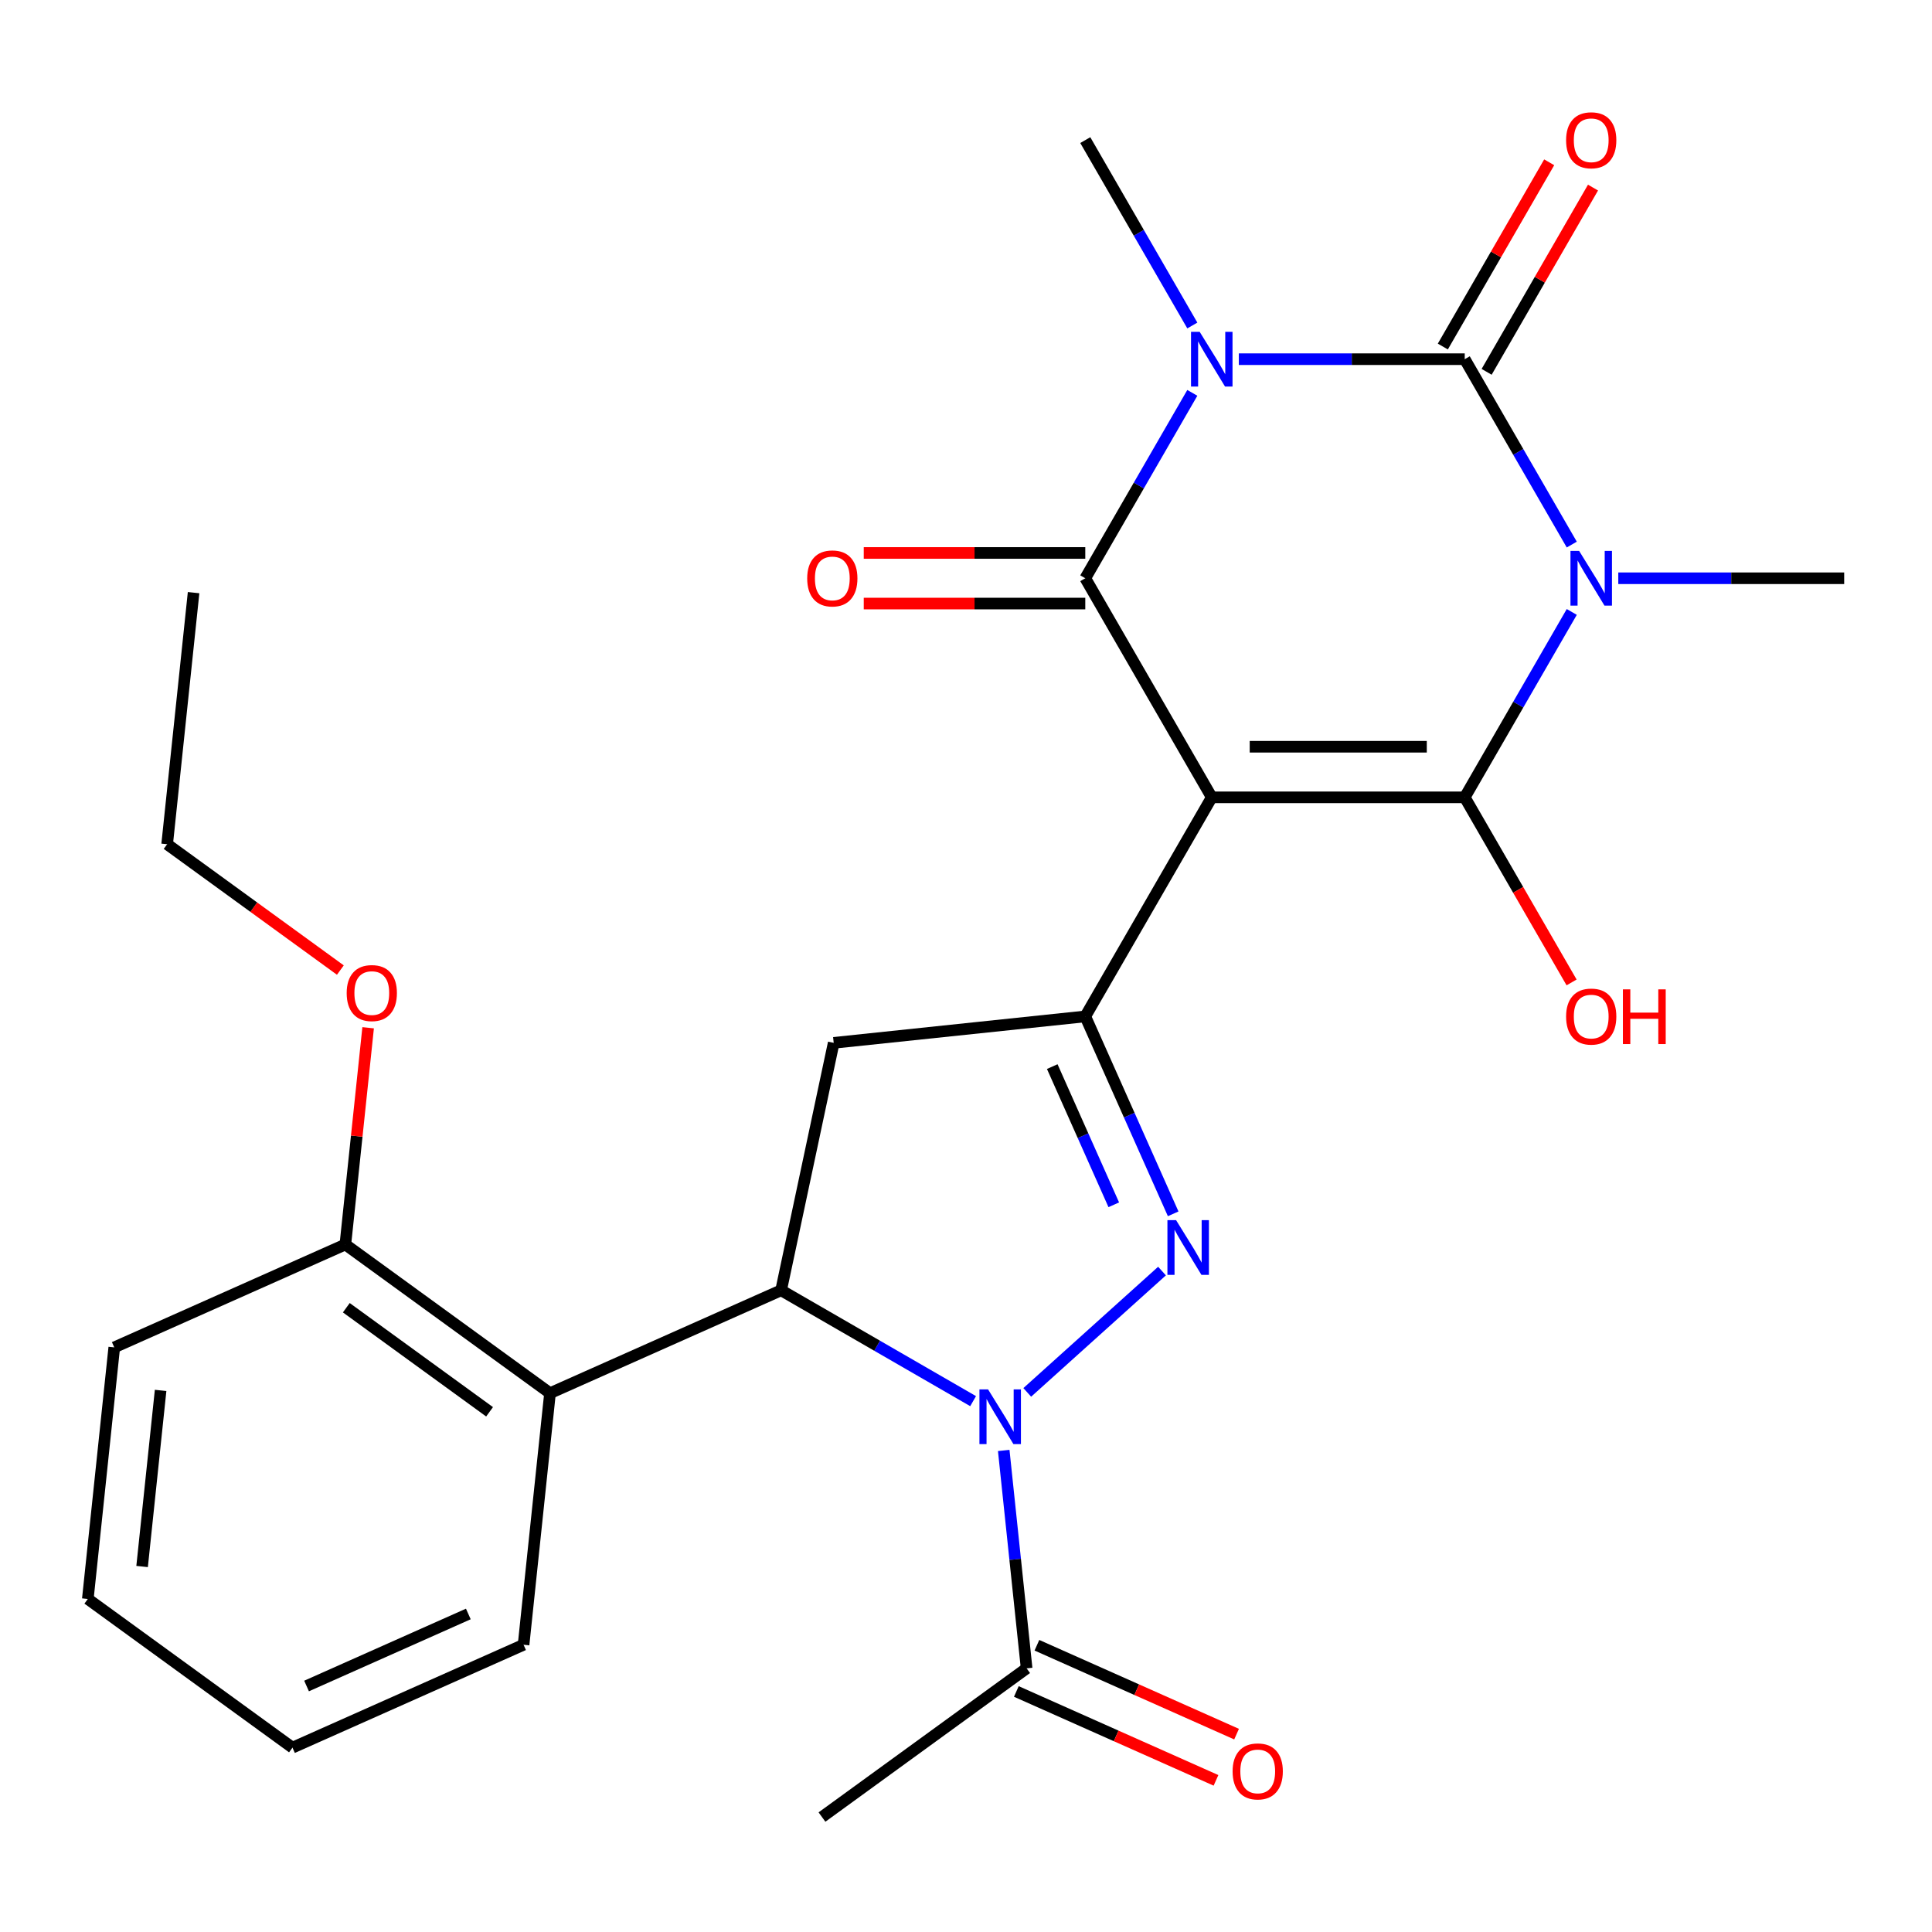 <?xml version='1.0' encoding='iso-8859-1'?>
<svg version='1.1' baseProfile='full'
              xmlns='http://www.w3.org/2000/svg'
                      xmlns:rdkit='http://www.rdkit.org/xml'
                      xmlns:xlink='http://www.w3.org/1999/xlink'
                  xml:space='preserve'
width='1000px' height='1000px' viewBox='0 0 1000 1000'>
<!-- END OF HEADER -->
<rect style='opacity:1.0;fill:#FFFFFF;stroke:none' width='1000' height='1000' x='0' y='0'> </rect>
<path class='bond-2' d='M 627.208,412.699 L 758.143,412.699' style='fill:none;fill-rule:evenodd;stroke:#000000;stroke-width:6px;stroke-linecap:butt;stroke-linejoin:miter;stroke-opacity:1' />
<path class='bond-2' d='M 646.848,386.512 L 738.503,386.512' style='fill:none;fill-rule:evenodd;stroke:#000000;stroke-width:6px;stroke-linecap:butt;stroke-linejoin:miter;stroke-opacity:1' />
<path class='bond-4' d='M 627.208,412.699 L 561.74,299.306' style='fill:none;fill-rule:evenodd;stroke:#000000;stroke-width:6px;stroke-linecap:butt;stroke-linejoin:miter;stroke-opacity:1' />
<path class='bond-7' d='M 627.208,412.699 L 561.74,526.092' style='fill:none;fill-rule:evenodd;stroke:#000000;stroke-width:6px;stroke-linecap:butt;stroke-linejoin:miter;stroke-opacity:1' />
<path class='bond-0' d='M 813.545,316.739 L 785.844,364.719' style='fill:none;fill-rule:evenodd;stroke:#0000FF;stroke-width:6px;stroke-linecap:butt;stroke-linejoin:miter;stroke-opacity:1' />
<path class='bond-0' d='M 785.844,364.719 L 758.143,412.699' style='fill:none;fill-rule:evenodd;stroke:#000000;stroke-width:6px;stroke-linecap:butt;stroke-linejoin:miter;stroke-opacity:1' />
<path class='bond-17' d='M 837.624,299.306 L 896.085,299.306' style='fill:none;fill-rule:evenodd;stroke:#0000FF;stroke-width:6px;stroke-linecap:butt;stroke-linejoin:miter;stroke-opacity:1' />
<path class='bond-17' d='M 896.085,299.306 L 954.545,299.306' style='fill:none;fill-rule:evenodd;stroke:#000000;stroke-width:6px;stroke-linecap:butt;stroke-linejoin:miter;stroke-opacity:1' />
<path class='bond-28' d='M 813.545,281.872 L 785.844,233.892' style='fill:none;fill-rule:evenodd;stroke:#0000FF;stroke-width:6px;stroke-linecap:butt;stroke-linejoin:miter;stroke-opacity:1' />
<path class='bond-28' d='M 785.844,233.892 L 758.143,185.913' style='fill:none;fill-rule:evenodd;stroke:#000000;stroke-width:6px;stroke-linecap:butt;stroke-linejoin:miter;stroke-opacity:1' />
<path class='bond-1' d='M 617.143,203.346 L 589.442,251.326' style='fill:none;fill-rule:evenodd;stroke:#0000FF;stroke-width:6px;stroke-linecap:butt;stroke-linejoin:miter;stroke-opacity:1' />
<path class='bond-1' d='M 589.442,251.326 L 561.74,299.306' style='fill:none;fill-rule:evenodd;stroke:#000000;stroke-width:6px;stroke-linecap:butt;stroke-linejoin:miter;stroke-opacity:1' />
<path class='bond-3' d='M 641.221,185.913 L 699.682,185.913' style='fill:none;fill-rule:evenodd;stroke:#0000FF;stroke-width:6px;stroke-linecap:butt;stroke-linejoin:miter;stroke-opacity:1' />
<path class='bond-3' d='M 699.682,185.913 L 758.143,185.913' style='fill:none;fill-rule:evenodd;stroke:#000000;stroke-width:6px;stroke-linecap:butt;stroke-linejoin:miter;stroke-opacity:1' />
<path class='bond-18' d='M 617.143,168.479 L 589.442,120.499' style='fill:none;fill-rule:evenodd;stroke:#0000FF;stroke-width:6px;stroke-linecap:butt;stroke-linejoin:miter;stroke-opacity:1' />
<path class='bond-18' d='M 589.442,120.499 L 561.74,72.519' style='fill:none;fill-rule:evenodd;stroke:#000000;stroke-width:6px;stroke-linecap:butt;stroke-linejoin:miter;stroke-opacity:1' />
<path class='bond-15' d='M 758.143,412.699 L 785.798,460.598' style='fill:none;fill-rule:evenodd;stroke:#000000;stroke-width:6px;stroke-linecap:butt;stroke-linejoin:miter;stroke-opacity:1' />
<path class='bond-15' d='M 785.798,460.598 L 813.453,508.498' style='fill:none;fill-rule:evenodd;stroke:#FF0000;stroke-width:6px;stroke-linecap:butt;stroke-linejoin:miter;stroke-opacity:1' />
<path class='bond-12' d='M 769.482,192.459 L 797.01,144.779' style='fill:none;fill-rule:evenodd;stroke:#000000;stroke-width:6px;stroke-linecap:butt;stroke-linejoin:miter;stroke-opacity:1' />
<path class='bond-12' d='M 797.01,144.779 L 824.538,97.1' style='fill:none;fill-rule:evenodd;stroke:#FF0000;stroke-width:6px;stroke-linecap:butt;stroke-linejoin:miter;stroke-opacity:1' />
<path class='bond-12' d='M 746.804,179.366 L 774.332,131.686' style='fill:none;fill-rule:evenodd;stroke:#000000;stroke-width:6px;stroke-linecap:butt;stroke-linejoin:miter;stroke-opacity:1' />
<path class='bond-12' d='M 774.332,131.686 L 801.86,84.006' style='fill:none;fill-rule:evenodd;stroke:#FF0000;stroke-width:6px;stroke-linecap:butt;stroke-linejoin:miter;stroke-opacity:1' />
<path class='bond-13' d='M 561.74,286.212 L 504.41,286.212' style='fill:none;fill-rule:evenodd;stroke:#000000;stroke-width:6px;stroke-linecap:butt;stroke-linejoin:miter;stroke-opacity:1' />
<path class='bond-13' d='M 504.41,286.212 L 447.079,286.212' style='fill:none;fill-rule:evenodd;stroke:#FF0000;stroke-width:6px;stroke-linecap:butt;stroke-linejoin:miter;stroke-opacity:1' />
<path class='bond-13' d='M 561.74,312.399 L 504.41,312.399' style='fill:none;fill-rule:evenodd;stroke:#000000;stroke-width:6px;stroke-linecap:butt;stroke-linejoin:miter;stroke-opacity:1' />
<path class='bond-13' d='M 504.41,312.399 L 447.079,312.399' style='fill:none;fill-rule:evenodd;stroke:#FF0000;stroke-width:6px;stroke-linecap:butt;stroke-linejoin:miter;stroke-opacity:1' />
<path class='bond-5' d='M 531.706,720.702 L 601.455,657.9' style='fill:none;fill-rule:evenodd;stroke:#0000FF;stroke-width:6px;stroke-linecap:butt;stroke-linejoin:miter;stroke-opacity:1' />
<path class='bond-11' d='M 519.525,750.753 L 525.452,807.145' style='fill:none;fill-rule:evenodd;stroke:#0000FF;stroke-width:6px;stroke-linecap:butt;stroke-linejoin:miter;stroke-opacity:1' />
<path class='bond-11' d='M 525.452,807.145 L 531.379,863.537' style='fill:none;fill-rule:evenodd;stroke:#000000;stroke-width:6px;stroke-linecap:butt;stroke-linejoin:miter;stroke-opacity:1' />
<path class='bond-27' d='M 503.679,725.229 L 453.99,696.54' style='fill:none;fill-rule:evenodd;stroke:#0000FF;stroke-width:6px;stroke-linecap:butt;stroke-linejoin:miter;stroke-opacity:1' />
<path class='bond-27' d='M 453.99,696.54 L 404.3,667.852' style='fill:none;fill-rule:evenodd;stroke:#000000;stroke-width:6px;stroke-linecap:butt;stroke-linejoin:miter;stroke-opacity:1' />
<path class='bond-6' d='M 607.235,628.273 L 584.488,577.182' style='fill:none;fill-rule:evenodd;stroke:#0000FF;stroke-width:6px;stroke-linecap:butt;stroke-linejoin:miter;stroke-opacity:1' />
<path class='bond-6' d='M 584.488,577.182 L 561.74,526.092' style='fill:none;fill-rule:evenodd;stroke:#000000;stroke-width:6px;stroke-linecap:butt;stroke-linejoin:miter;stroke-opacity:1' />
<path class='bond-6' d='M 576.488,623.597 L 560.565,587.834' style='fill:none;fill-rule:evenodd;stroke:#0000FF;stroke-width:6px;stroke-linecap:butt;stroke-linejoin:miter;stroke-opacity:1' />
<path class='bond-6' d='M 560.565,587.834 L 544.642,552.07' style='fill:none;fill-rule:evenodd;stroke:#000000;stroke-width:6px;stroke-linecap:butt;stroke-linejoin:miter;stroke-opacity:1' />
<path class='bond-9' d='M 561.74,526.092 L 431.523,539.778' style='fill:none;fill-rule:evenodd;stroke:#000000;stroke-width:6px;stroke-linecap:butt;stroke-linejoin:miter;stroke-opacity:1' />
<path class='bond-8' d='M 404.3,667.852 L 431.523,539.778' style='fill:none;fill-rule:evenodd;stroke:#000000;stroke-width:6px;stroke-linecap:butt;stroke-linejoin:miter;stroke-opacity:1' />
<path class='bond-10' d='M 404.3,667.852 L 284.685,721.108' style='fill:none;fill-rule:evenodd;stroke:#000000;stroke-width:6px;stroke-linecap:butt;stroke-linejoin:miter;stroke-opacity:1' />
<path class='bond-14' d='M 284.685,721.108 L 178.756,644.146' style='fill:none;fill-rule:evenodd;stroke:#000000;stroke-width:6px;stroke-linecap:butt;stroke-linejoin:miter;stroke-opacity:1' />
<path class='bond-14' d='M 253.403,730.749 L 179.253,676.876' style='fill:none;fill-rule:evenodd;stroke:#000000;stroke-width:6px;stroke-linecap:butt;stroke-linejoin:miter;stroke-opacity:1' />
<path class='bond-20' d='M 284.685,721.108 L 270.998,851.326' style='fill:none;fill-rule:evenodd;stroke:#000000;stroke-width:6px;stroke-linecap:butt;stroke-linejoin:miter;stroke-opacity:1' />
<path class='bond-16' d='M 526.054,875.499 L 577.725,898.504' style='fill:none;fill-rule:evenodd;stroke:#000000;stroke-width:6px;stroke-linecap:butt;stroke-linejoin:miter;stroke-opacity:1' />
<path class='bond-16' d='M 577.725,898.504 L 629.395,921.509' style='fill:none;fill-rule:evenodd;stroke:#FF0000;stroke-width:6px;stroke-linecap:butt;stroke-linejoin:miter;stroke-opacity:1' />
<path class='bond-16' d='M 536.705,851.576 L 588.376,874.581' style='fill:none;fill-rule:evenodd;stroke:#000000;stroke-width:6px;stroke-linecap:butt;stroke-linejoin:miter;stroke-opacity:1' />
<path class='bond-16' d='M 588.376,874.581 L 640.047,897.586' style='fill:none;fill-rule:evenodd;stroke:#FF0000;stroke-width:6px;stroke-linecap:butt;stroke-linejoin:miter;stroke-opacity:1' />
<path class='bond-21' d='M 531.379,863.537 L 425.451,940.499' style='fill:none;fill-rule:evenodd;stroke:#000000;stroke-width:6px;stroke-linecap:butt;stroke-linejoin:miter;stroke-opacity:1' />
<path class='bond-19' d='M 178.756,644.146 L 184.652,588.054' style='fill:none;fill-rule:evenodd;stroke:#000000;stroke-width:6px;stroke-linecap:butt;stroke-linejoin:miter;stroke-opacity:1' />
<path class='bond-19' d='M 184.652,588.054 L 190.547,531.962' style='fill:none;fill-rule:evenodd;stroke:#FF0000;stroke-width:6px;stroke-linecap:butt;stroke-linejoin:miter;stroke-opacity:1' />
<path class='bond-22' d='M 178.756,644.146 L 59.141,697.402' style='fill:none;fill-rule:evenodd;stroke:#000000;stroke-width:6px;stroke-linecap:butt;stroke-linejoin:miter;stroke-opacity:1' />
<path class='bond-23' d='M 176.169,502.105 L 131.341,469.536' style='fill:none;fill-rule:evenodd;stroke:#FF0000;stroke-width:6px;stroke-linecap:butt;stroke-linejoin:miter;stroke-opacity:1' />
<path class='bond-23' d='M 131.341,469.536 L 86.514,436.967' style='fill:none;fill-rule:evenodd;stroke:#000000;stroke-width:6px;stroke-linecap:butt;stroke-linejoin:miter;stroke-opacity:1' />
<path class='bond-24' d='M 270.998,851.326 L 151.383,904.582' style='fill:none;fill-rule:evenodd;stroke:#000000;stroke-width:6px;stroke-linecap:butt;stroke-linejoin:miter;stroke-opacity:1' />
<path class='bond-24' d='M 242.405,835.391 L 158.674,872.67' style='fill:none;fill-rule:evenodd;stroke:#000000;stroke-width:6px;stroke-linecap:butt;stroke-linejoin:miter;stroke-opacity:1' />
<path class='bond-29' d='M 59.141,697.402 L 45.455,827.62' style='fill:none;fill-rule:evenodd;stroke:#000000;stroke-width:6px;stroke-linecap:butt;stroke-linejoin:miter;stroke-opacity:1' />
<path class='bond-29' d='M 83.132,719.672 L 73.551,810.825' style='fill:none;fill-rule:evenodd;stroke:#000000;stroke-width:6px;stroke-linecap:butt;stroke-linejoin:miter;stroke-opacity:1' />
<path class='bond-25' d='M 86.514,436.967 L 100.2,306.749' style='fill:none;fill-rule:evenodd;stroke:#000000;stroke-width:6px;stroke-linecap:butt;stroke-linejoin:miter;stroke-opacity:1' />
<path class='bond-26' d='M 151.383,904.582 L 45.455,827.62' style='fill:none;fill-rule:evenodd;stroke:#000000;stroke-width:6px;stroke-linecap:butt;stroke-linejoin:miter;stroke-opacity:1' />
<path  class='atom-1' d='M 817.35 285.146
L 826.63 300.146
Q 827.55 301.626, 829.03 304.306
Q 830.51 306.986, 830.59 307.146
L 830.59 285.146
L 834.35 285.146
L 834.35 313.466
L 830.47 313.466
L 820.51 297.066
Q 819.35 295.146, 818.11 292.946
Q 816.91 290.746, 816.55 290.066
L 816.55 313.466
L 812.87 313.466
L 812.87 285.146
L 817.35 285.146
' fill='#0000FF'/>
<path  class='atom-2' d='M 620.948 171.753
L 630.228 186.753
Q 631.148 188.233, 632.628 190.913
Q 634.108 193.593, 634.188 193.753
L 634.188 171.753
L 637.948 171.753
L 637.948 200.073
L 634.068 200.073
L 624.108 183.673
Q 622.948 181.753, 621.708 179.553
Q 620.508 177.353, 620.148 176.673
L 620.148 200.073
L 616.468 200.073
L 616.468 171.753
L 620.948 171.753
' fill='#0000FF'/>
<path  class='atom-6' d='M 511.433 719.159
L 520.713 734.159
Q 521.633 735.639, 523.113 738.319
Q 524.593 740.999, 524.673 741.159
L 524.673 719.159
L 528.433 719.159
L 528.433 747.479
L 524.553 747.479
L 514.593 731.079
Q 513.433 729.159, 512.193 726.959
Q 510.993 724.759, 510.633 724.079
L 510.633 747.479
L 506.953 747.479
L 506.953 719.159
L 511.433 719.159
' fill='#0000FF'/>
<path  class='atom-7' d='M 608.737 631.547
L 618.017 646.547
Q 618.937 648.027, 620.417 650.707
Q 621.897 653.387, 621.977 653.547
L 621.977 631.547
L 625.737 631.547
L 625.737 659.867
L 621.857 659.867
L 611.897 643.467
Q 610.737 641.547, 609.497 639.347
Q 608.297 637.147, 607.937 636.467
L 607.937 659.867
L 604.257 659.867
L 604.257 631.547
L 608.737 631.547
' fill='#0000FF'/>
<path  class='atom-13' d='M 810.61 72.6
Q 810.61 65.799, 813.97 61.999
Q 817.33 58.2, 823.61 58.2
Q 829.89 58.2, 833.25 61.999
Q 836.61 65.799, 836.61 72.6
Q 836.61 79.48, 833.21 83.4
Q 829.81 87.279, 823.61 87.279
Q 817.37 87.279, 813.97 83.4
Q 810.61 79.519, 810.61 72.6
M 823.61 84.079
Q 827.93 84.079, 830.25 81.2
Q 832.61 78.279, 832.61 72.6
Q 832.61 67.04, 830.25 64.24
Q 827.93 61.4, 823.61 61.4
Q 819.29 61.4, 816.93 64.2
Q 814.61 66.999, 814.61 72.6
Q 814.61 78.32, 816.93 81.2
Q 819.29 84.079, 823.61 84.079
' fill='#FF0000'/>
<path  class='atom-14' d='M 417.805 299.386
Q 417.805 292.586, 421.165 288.786
Q 424.525 284.986, 430.805 284.986
Q 437.085 284.986, 440.445 288.786
Q 443.805 292.586, 443.805 299.386
Q 443.805 306.266, 440.405 310.186
Q 437.005 314.066, 430.805 314.066
Q 424.565 314.066, 421.165 310.186
Q 417.805 306.306, 417.805 299.386
M 430.805 310.866
Q 435.125 310.866, 437.445 307.986
Q 439.805 305.066, 439.805 299.386
Q 439.805 293.826, 437.445 291.026
Q 435.125 288.186, 430.805 288.186
Q 426.485 288.186, 424.125 290.986
Q 421.805 293.786, 421.805 299.386
Q 421.805 305.106, 424.125 307.986
Q 426.485 310.866, 430.805 310.866
' fill='#FF0000'/>
<path  class='atom-16' d='M 810.61 526.172
Q 810.61 519.372, 813.97 515.572
Q 817.33 511.772, 823.61 511.772
Q 829.89 511.772, 833.25 515.572
Q 836.61 519.372, 836.61 526.172
Q 836.61 533.052, 833.21 536.972
Q 829.81 540.852, 823.61 540.852
Q 817.37 540.852, 813.97 536.972
Q 810.61 533.092, 810.61 526.172
M 823.61 537.652
Q 827.93 537.652, 830.25 534.772
Q 832.61 531.852, 832.61 526.172
Q 832.61 520.612, 830.25 517.812
Q 827.93 514.972, 823.61 514.972
Q 819.29 514.972, 816.93 517.772
Q 814.61 520.572, 814.61 526.172
Q 814.61 531.892, 816.93 534.772
Q 819.29 537.652, 823.61 537.652
' fill='#FF0000'/>
<path  class='atom-16' d='M 840.01 512.092
L 843.85 512.092
L 843.85 524.132
L 858.33 524.132
L 858.33 512.092
L 862.17 512.092
L 862.17 540.412
L 858.33 540.412
L 858.33 527.332
L 843.85 527.332
L 843.85 540.412
L 840.01 540.412
L 840.01 512.092
' fill='#FF0000'/>
<path  class='atom-17' d='M 637.994 916.873
Q 637.994 910.073, 641.354 906.273
Q 644.714 902.473, 650.994 902.473
Q 657.274 902.473, 660.634 906.273
Q 663.994 910.073, 663.994 916.873
Q 663.994 923.753, 660.594 927.673
Q 657.194 931.553, 650.994 931.553
Q 644.754 931.553, 641.354 927.673
Q 637.994 923.793, 637.994 916.873
M 650.994 928.353
Q 655.314 928.353, 657.634 925.473
Q 659.994 922.553, 659.994 916.873
Q 659.994 911.313, 657.634 908.513
Q 655.314 905.673, 650.994 905.673
Q 646.674 905.673, 644.314 908.473
Q 641.994 911.273, 641.994 916.873
Q 641.994 922.593, 644.314 925.473
Q 646.674 928.353, 650.994 928.353
' fill='#FF0000'/>
<path  class='atom-20' d='M 179.442 514.008
Q 179.442 507.208, 182.802 503.408
Q 186.162 499.608, 192.442 499.608
Q 198.722 499.608, 202.082 503.408
Q 205.442 507.208, 205.442 514.008
Q 205.442 520.888, 202.042 524.808
Q 198.642 528.688, 192.442 528.688
Q 186.202 528.688, 182.802 524.808
Q 179.442 520.928, 179.442 514.008
M 192.442 525.488
Q 196.762 525.488, 199.082 522.608
Q 201.442 519.688, 201.442 514.008
Q 201.442 508.448, 199.082 505.648
Q 196.762 502.808, 192.442 502.808
Q 188.122 502.808, 185.762 505.608
Q 183.442 508.408, 183.442 514.008
Q 183.442 519.728, 185.762 522.608
Q 188.122 525.488, 192.442 525.488
' fill='#FF0000'/>
</svg>
